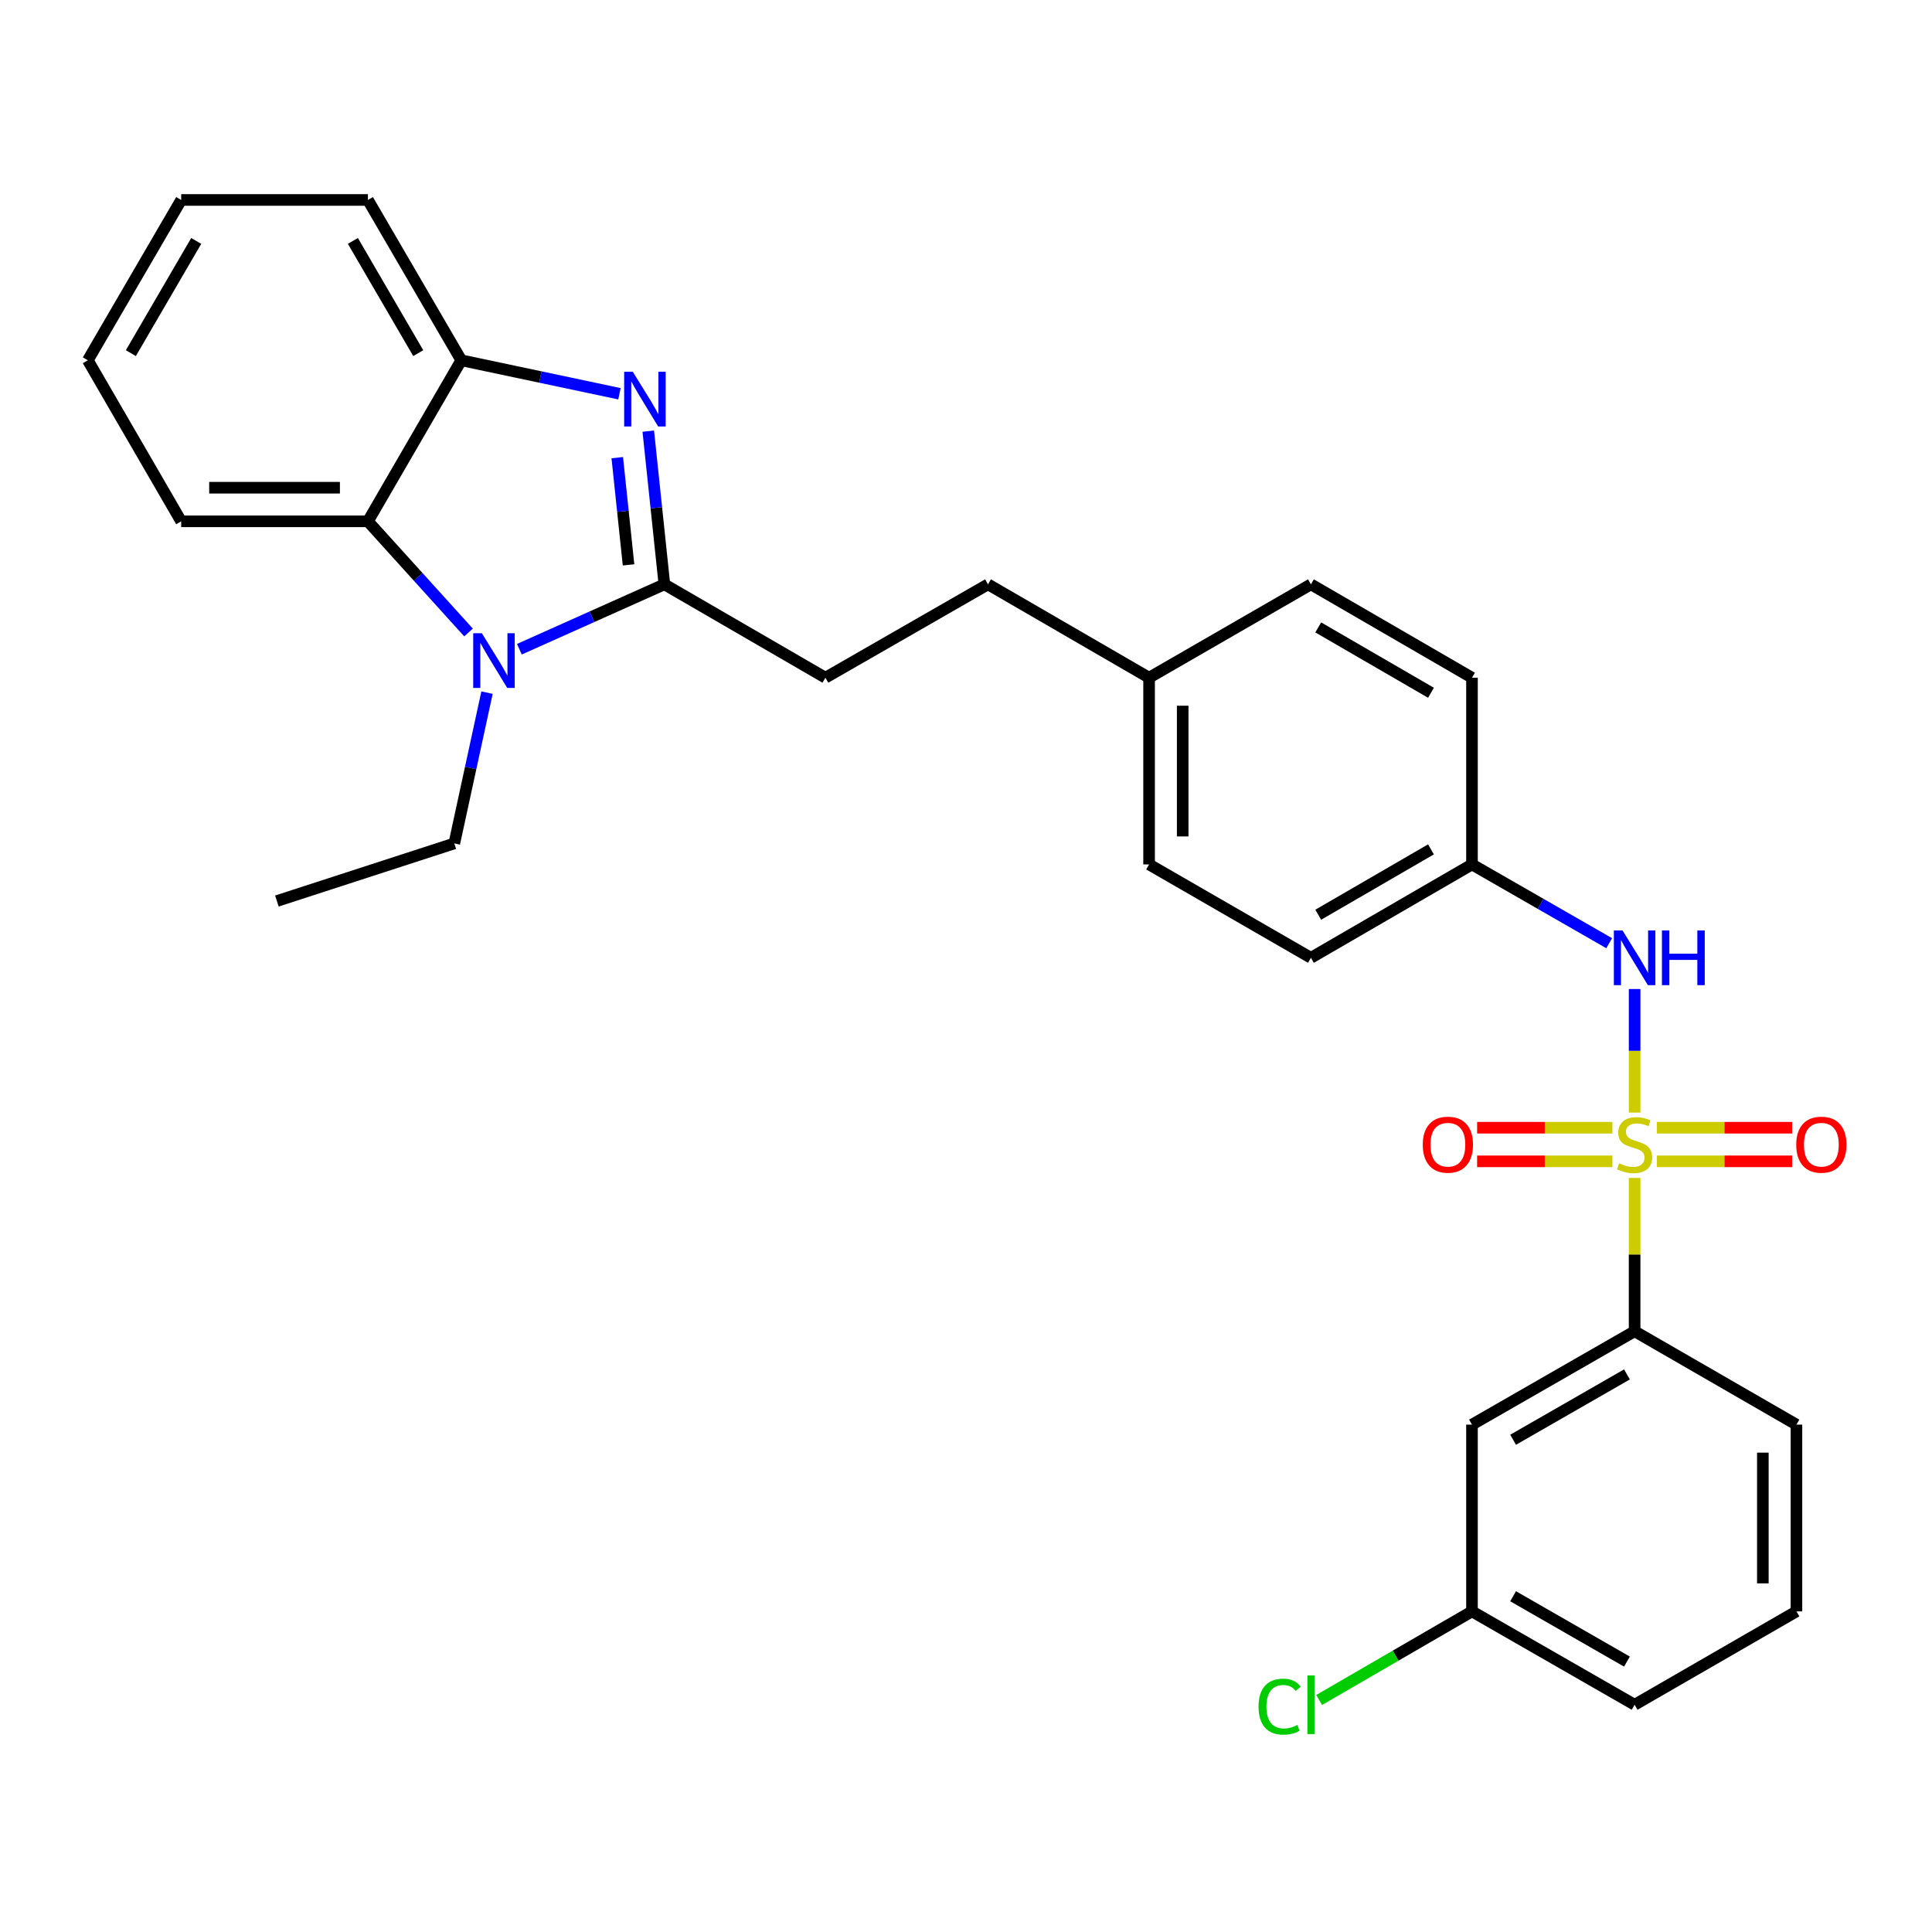 <?xml version='1.0' encoding='iso-8859-1'?>
<svg version='1.1' baseProfile='full'
              xmlns='http://www.w3.org/2000/svg'
                      xmlns:rdkit='http://www.rdkit.org/xml'
                      xmlns:xlink='http://www.w3.org/1999/xlink'
                  xml:space='preserve'
width='1000px' height='1000px' viewBox='0 0 1000 1000'>
<!-- END OF HEADER -->
<rect style='opacity:1.0;fill:#FFFFFF;stroke:none' width='1000' height='1000' x='0' y='0'> </rect>
<path class='bond-5' d='M 846.075,575.868 L 846.075,543.895' style='fill:none;fill-rule:evenodd;stroke:#CCCC00;stroke-width:6px;stroke-linecap:butt;stroke-linejoin:miter;stroke-opacity:1' />
<path class='bond-5' d='M 846.075,543.895 L 846.075,511.922' style='fill:none;fill-rule:evenodd;stroke:#0000FF;stroke-width:6px;stroke-linecap:butt;stroke-linejoin:miter;stroke-opacity:1' />
<path class='bond-6' d='M 846.075,609.7 L 846.075,649.379' style='fill:none;fill-rule:evenodd;stroke:#CCCC00;stroke-width:6px;stroke-linecap:butt;stroke-linejoin:miter;stroke-opacity:1' />
<path class='bond-6' d='M 846.075,649.379 L 846.075,689.058' style='fill:none;fill-rule:evenodd;stroke:#000000;stroke-width:6px;stroke-linecap:butt;stroke-linejoin:miter;stroke-opacity:1' />
<path class='bond-7' d='M 834.579,583.707 L 799.564,583.707' style='fill:none;fill-rule:evenodd;stroke:#CCCC00;stroke-width:6px;stroke-linecap:butt;stroke-linejoin:miter;stroke-opacity:1' />
<path class='bond-7' d='M 799.564,583.707 L 764.55,583.707' style='fill:none;fill-rule:evenodd;stroke:#FF0000;stroke-width:6px;stroke-linecap:butt;stroke-linejoin:miter;stroke-opacity:1' />
<path class='bond-7' d='M 834.579,601.101 L 799.564,601.101' style='fill:none;fill-rule:evenodd;stroke:#CCCC00;stroke-width:6px;stroke-linecap:butt;stroke-linejoin:miter;stroke-opacity:1' />
<path class='bond-7' d='M 799.564,601.101 L 764.55,601.101' style='fill:none;fill-rule:evenodd;stroke:#FF0000;stroke-width:6px;stroke-linecap:butt;stroke-linejoin:miter;stroke-opacity:1' />
<path class='bond-8' d='M 857.571,601.101 L 892.586,601.101' style='fill:none;fill-rule:evenodd;stroke:#CCCC00;stroke-width:6px;stroke-linecap:butt;stroke-linejoin:miter;stroke-opacity:1' />
<path class='bond-8' d='M 892.586,601.101 L 927.6,601.101' style='fill:none;fill-rule:evenodd;stroke:#FF0000;stroke-width:6px;stroke-linecap:butt;stroke-linejoin:miter;stroke-opacity:1' />
<path class='bond-8' d='M 857.571,583.707 L 892.586,583.707' style='fill:none;fill-rule:evenodd;stroke:#CCCC00;stroke-width:6px;stroke-linecap:butt;stroke-linejoin:miter;stroke-opacity:1' />
<path class='bond-8' d='M 892.586,583.707 L 927.6,583.707' style='fill:none;fill-rule:evenodd;stroke:#FF0000;stroke-width:6px;stroke-linecap:butt;stroke-linejoin:miter;stroke-opacity:1' />
<path class='bond-0' d='M 343.883,302.451 L 427.23,350.778' style='fill:none;fill-rule:evenodd;stroke:#000000;stroke-width:6px;stroke-linecap:butt;stroke-linejoin:miter;stroke-opacity:1' />
<path class='bond-1' d='M 343.883,302.451 L 339.714,262.809' style='fill:none;fill-rule:evenodd;stroke:#000000;stroke-width:6px;stroke-linecap:butt;stroke-linejoin:miter;stroke-opacity:1' />
<path class='bond-1' d='M 339.714,262.809 L 335.546,223.168' style='fill:none;fill-rule:evenodd;stroke:#0000FF;stroke-width:6px;stroke-linecap:butt;stroke-linejoin:miter;stroke-opacity:1' />
<path class='bond-1' d='M 325.333,292.377 L 322.415,264.628' style='fill:none;fill-rule:evenodd;stroke:#000000;stroke-width:6px;stroke-linecap:butt;stroke-linejoin:miter;stroke-opacity:1' />
<path class='bond-1' d='M 322.415,264.628 L 319.497,236.879' style='fill:none;fill-rule:evenodd;stroke:#0000FF;stroke-width:6px;stroke-linecap:butt;stroke-linejoin:miter;stroke-opacity:1' />
<path class='bond-2' d='M 343.883,302.451 L 306.356,319.245' style='fill:none;fill-rule:evenodd;stroke:#000000;stroke-width:6px;stroke-linecap:butt;stroke-linejoin:miter;stroke-opacity:1' />
<path class='bond-2' d='M 306.356,319.245 L 268.83,336.039' style='fill:none;fill-rule:evenodd;stroke:#0000FF;stroke-width:6px;stroke-linecap:butt;stroke-linejoin:miter;stroke-opacity:1' />
<path class='bond-4' d='M 320.635,203.811 L 279.699,195.145' style='fill:none;fill-rule:evenodd;stroke:#0000FF;stroke-width:6px;stroke-linecap:butt;stroke-linejoin:miter;stroke-opacity:1' />
<path class='bond-4' d='M 279.699,195.145 L 238.763,186.479' style='fill:none;fill-rule:evenodd;stroke:#000000;stroke-width:6px;stroke-linecap:butt;stroke-linejoin:miter;stroke-opacity:1' />
<path class='bond-3' d='M 242.504,327.372 L 216.47,298.604' style='fill:none;fill-rule:evenodd;stroke:#0000FF;stroke-width:6px;stroke-linecap:butt;stroke-linejoin:miter;stroke-opacity:1' />
<path class='bond-3' d='M 216.47,298.604 L 190.436,269.836' style='fill:none;fill-rule:evenodd;stroke:#000000;stroke-width:6px;stroke-linecap:butt;stroke-linejoin:miter;stroke-opacity:1' />
<path class='bond-13' d='M 252.078,358.507 L 243.613,397.529' style='fill:none;fill-rule:evenodd;stroke:#0000FF;stroke-width:6px;stroke-linecap:butt;stroke-linejoin:miter;stroke-opacity:1' />
<path class='bond-13' d='M 243.613,397.529 L 235.149,436.551' style='fill:none;fill-rule:evenodd;stroke:#000000;stroke-width:6px;stroke-linecap:butt;stroke-linejoin:miter;stroke-opacity:1' />
<path class='bond-21' d='M 190.436,269.836 L 93.782,269.836' style='fill:none;fill-rule:evenodd;stroke:#000000;stroke-width:6px;stroke-linecap:butt;stroke-linejoin:miter;stroke-opacity:1' />
<path class='bond-21' d='M 175.938,252.442 L 108.28,252.442' style='fill:none;fill-rule:evenodd;stroke:#000000;stroke-width:6px;stroke-linecap:butt;stroke-linejoin:miter;stroke-opacity:1' />
<path class='bond-31' d='M 190.436,269.836 L 238.763,186.479' style='fill:none;fill-rule:evenodd;stroke:#000000;stroke-width:6px;stroke-linecap:butt;stroke-linejoin:miter;stroke-opacity:1' />
<path class='bond-22' d='M 238.763,186.479 L 190.436,103.499' style='fill:none;fill-rule:evenodd;stroke:#000000;stroke-width:6px;stroke-linecap:butt;stroke-linejoin:miter;stroke-opacity:1' />
<path class='bond-22' d='M 216.483,182.786 L 182.654,124.7' style='fill:none;fill-rule:evenodd;stroke:#000000;stroke-width:6px;stroke-linecap:butt;stroke-linejoin:miter;stroke-opacity:1' />
<path class='bond-11' d='M 832.908,488.2 L 797.402,467.816' style='fill:none;fill-rule:evenodd;stroke:#0000FF;stroke-width:6px;stroke-linecap:butt;stroke-linejoin:miter;stroke-opacity:1' />
<path class='bond-11' d='M 797.402,467.816 L 761.896,447.432' style='fill:none;fill-rule:evenodd;stroke:#000000;stroke-width:6px;stroke-linecap:butt;stroke-linejoin:miter;stroke-opacity:1' />
<path class='bond-9' d='M 846.075,689.058 L 761.896,737.385' style='fill:none;fill-rule:evenodd;stroke:#000000;stroke-width:6px;stroke-linecap:butt;stroke-linejoin:miter;stroke-opacity:1' />
<path class='bond-9' d='M 842.109,711.392 L 783.183,745.221' style='fill:none;fill-rule:evenodd;stroke:#000000;stroke-width:6px;stroke-linecap:butt;stroke-linejoin:miter;stroke-opacity:1' />
<path class='bond-23' d='M 846.075,689.058 L 929.838,737.385' style='fill:none;fill-rule:evenodd;stroke:#000000;stroke-width:6px;stroke-linecap:butt;stroke-linejoin:miter;stroke-opacity:1' />
<path class='bond-12' d='M 761.896,737.385 L 761.896,834.049' style='fill:none;fill-rule:evenodd;stroke:#000000;stroke-width:6px;stroke-linecap:butt;stroke-linejoin:miter;stroke-opacity:1' />
<path class='bond-10' d='M 427.23,350.778 L 511.39,302.451' style='fill:none;fill-rule:evenodd;stroke:#000000;stroke-width:6px;stroke-linecap:butt;stroke-linejoin:miter;stroke-opacity:1' />
<path class='bond-17' d='M 761.896,447.432 L 678.539,495.759' style='fill:none;fill-rule:evenodd;stroke:#000000;stroke-width:6px;stroke-linecap:butt;stroke-linejoin:miter;stroke-opacity:1' />
<path class='bond-17' d='M 740.668,439.633 L 682.318,473.462' style='fill:none;fill-rule:evenodd;stroke:#000000;stroke-width:6px;stroke-linecap:butt;stroke-linejoin:miter;stroke-opacity:1' />
<path class='bond-18' d='M 761.896,447.432 L 761.896,350.778' style='fill:none;fill-rule:evenodd;stroke:#000000;stroke-width:6px;stroke-linecap:butt;stroke-linejoin:miter;stroke-opacity:1' />
<path class='bond-16' d='M 761.896,834.049 L 722.342,856.981' style='fill:none;fill-rule:evenodd;stroke:#000000;stroke-width:6px;stroke-linecap:butt;stroke-linejoin:miter;stroke-opacity:1' />
<path class='bond-16' d='M 722.342,856.981 L 682.788,879.913' style='fill:none;fill-rule:evenodd;stroke:#00CC00;stroke-width:6px;stroke-linecap:butt;stroke-linejoin:miter;stroke-opacity:1' />
<path class='bond-29' d='M 761.896,834.049 L 846.075,882.376' style='fill:none;fill-rule:evenodd;stroke:#000000;stroke-width:6px;stroke-linecap:butt;stroke-linejoin:miter;stroke-opacity:1' />
<path class='bond-29' d='M 783.183,826.213 L 842.109,860.042' style='fill:none;fill-rule:evenodd;stroke:#000000;stroke-width:6px;stroke-linecap:butt;stroke-linejoin:miter;stroke-opacity:1' />
<path class='bond-26' d='M 235.149,436.551 L 143.317,466.373' style='fill:none;fill-rule:evenodd;stroke:#000000;stroke-width:6px;stroke-linecap:butt;stroke-linejoin:miter;stroke-opacity:1' />
<path class='bond-14' d='M 594.766,350.778 L 678.539,302.451' style='fill:none;fill-rule:evenodd;stroke:#000000;stroke-width:6px;stroke-linecap:butt;stroke-linejoin:miter;stroke-opacity:1' />
<path class='bond-15' d='M 594.766,350.778 L 511.39,302.451' style='fill:none;fill-rule:evenodd;stroke:#000000;stroke-width:6px;stroke-linecap:butt;stroke-linejoin:miter;stroke-opacity:1' />
<path class='bond-30' d='M 594.766,350.778 L 594.766,447.432' style='fill:none;fill-rule:evenodd;stroke:#000000;stroke-width:6px;stroke-linecap:butt;stroke-linejoin:miter;stroke-opacity:1' />
<path class='bond-30' d='M 612.16,365.276 L 612.16,432.934' style='fill:none;fill-rule:evenodd;stroke:#000000;stroke-width:6px;stroke-linecap:butt;stroke-linejoin:miter;stroke-opacity:1' />
<path class='bond-19' d='M 678.539,495.759 L 594.766,447.432' style='fill:none;fill-rule:evenodd;stroke:#000000;stroke-width:6px;stroke-linecap:butt;stroke-linejoin:miter;stroke-opacity:1' />
<path class='bond-20' d='M 761.896,350.778 L 678.539,302.451' style='fill:none;fill-rule:evenodd;stroke:#000000;stroke-width:6px;stroke-linecap:butt;stroke-linejoin:miter;stroke-opacity:1' />
<path class='bond-20' d='M 740.668,358.577 L 682.318,324.748' style='fill:none;fill-rule:evenodd;stroke:#000000;stroke-width:6px;stroke-linecap:butt;stroke-linejoin:miter;stroke-opacity:1' />
<path class='bond-27' d='M 93.782,269.836 L 45.455,186.479' style='fill:none;fill-rule:evenodd;stroke:#000000;stroke-width:6px;stroke-linecap:butt;stroke-linejoin:miter;stroke-opacity:1' />
<path class='bond-28' d='M 190.436,103.499 L 93.782,103.499' style='fill:none;fill-rule:evenodd;stroke:#000000;stroke-width:6px;stroke-linecap:butt;stroke-linejoin:miter;stroke-opacity:1' />
<path class='bond-24' d='M 929.838,737.385 L 929.838,834.049' style='fill:none;fill-rule:evenodd;stroke:#000000;stroke-width:6px;stroke-linecap:butt;stroke-linejoin:miter;stroke-opacity:1' />
<path class='bond-24' d='M 912.444,751.885 L 912.444,819.55' style='fill:none;fill-rule:evenodd;stroke:#000000;stroke-width:6px;stroke-linecap:butt;stroke-linejoin:miter;stroke-opacity:1' />
<path class='bond-25' d='M 929.838,834.049 L 846.075,882.376' style='fill:none;fill-rule:evenodd;stroke:#000000;stroke-width:6px;stroke-linecap:butt;stroke-linejoin:miter;stroke-opacity:1' />
<path class='bond-32' d='M 45.455,186.479 L 93.782,103.499' style='fill:none;fill-rule:evenodd;stroke:#000000;stroke-width:6px;stroke-linecap:butt;stroke-linejoin:miter;stroke-opacity:1' />
<path class='bond-32' d='M 67.735,182.786 L 101.564,124.7' style='fill:none;fill-rule:evenodd;stroke:#000000;stroke-width:6px;stroke-linecap:butt;stroke-linejoin:miter;stroke-opacity:1' />
<path  class='atom-0' d='M 838.075 602.124
Q 838.395 602.244, 839.715 602.804
Q 841.035 603.364, 842.475 603.724
Q 843.955 604.044, 845.395 604.044
Q 848.075 604.044, 849.635 602.764
Q 851.195 601.444, 851.195 599.164
Q 851.195 597.604, 850.395 596.644
Q 849.635 595.684, 848.435 595.164
Q 847.235 594.644, 845.235 594.044
Q 842.715 593.284, 841.195 592.564
Q 839.715 591.844, 838.635 590.324
Q 837.595 588.804, 837.595 586.244
Q 837.595 582.684, 839.995 580.484
Q 842.435 578.284, 847.235 578.284
Q 850.515 578.284, 854.235 579.844
L 853.315 582.924
Q 849.915 581.524, 847.355 581.524
Q 844.595 581.524, 843.075 582.684
Q 841.555 583.804, 841.595 585.764
Q 841.595 587.284, 842.355 588.204
Q 843.155 589.124, 844.275 589.644
Q 845.435 590.164, 847.355 590.764
Q 849.915 591.564, 851.435 592.364
Q 852.955 593.164, 854.035 594.804
Q 855.155 596.404, 855.155 599.164
Q 855.155 603.084, 852.515 605.204
Q 849.915 607.284, 845.555 607.284
Q 843.035 607.284, 841.115 606.724
Q 839.235 606.204, 836.995 605.284
L 838.075 602.124
' fill='#CCCC00'/>
<path  class='atom-2' d='M 327.544 192.439
L 336.824 207.439
Q 337.744 208.919, 339.224 211.599
Q 340.704 214.279, 340.784 214.439
L 340.784 192.439
L 344.544 192.439
L 344.544 220.759
L 340.664 220.759
L 330.704 204.359
Q 329.544 202.439, 328.304 200.239
Q 327.104 198.039, 326.744 197.359
L 326.744 220.759
L 323.064 220.759
L 323.064 192.439
L 327.544 192.439
' fill='#0000FF'/>
<path  class='atom-3' d='M 249.414 327.766
L 258.694 342.766
Q 259.614 344.246, 261.094 346.926
Q 262.574 349.606, 262.654 349.766
L 262.654 327.766
L 266.414 327.766
L 266.414 356.086
L 262.534 356.086
L 252.574 339.686
Q 251.414 337.766, 250.174 335.566
Q 248.974 333.366, 248.614 332.686
L 248.614 356.086
L 244.934 356.086
L 244.934 327.766
L 249.414 327.766
' fill='#0000FF'/>
<path  class='atom-6' d='M 839.815 481.599
L 849.095 496.599
Q 850.015 498.079, 851.495 500.759
Q 852.975 503.439, 853.055 503.599
L 853.055 481.599
L 856.815 481.599
L 856.815 509.919
L 852.935 509.919
L 842.975 493.519
Q 841.815 491.599, 840.575 489.399
Q 839.375 487.199, 839.015 486.519
L 839.015 509.919
L 835.335 509.919
L 835.335 481.599
L 839.815 481.599
' fill='#0000FF'/>
<path  class='atom-6' d='M 860.215 481.599
L 864.055 481.599
L 864.055 493.639
L 878.535 493.639
L 878.535 481.599
L 882.375 481.599
L 882.375 509.919
L 878.535 509.919
L 878.535 496.839
L 864.055 496.839
L 864.055 509.919
L 860.215 509.919
L 860.215 481.599
' fill='#0000FF'/>
<path  class='atom-8' d='M 736.421 592.484
Q 736.421 585.684, 739.781 581.884
Q 743.141 578.084, 749.421 578.084
Q 755.701 578.084, 759.061 581.884
Q 762.421 585.684, 762.421 592.484
Q 762.421 599.364, 759.021 603.284
Q 755.621 607.164, 749.421 607.164
Q 743.181 607.164, 739.781 603.284
Q 736.421 599.404, 736.421 592.484
M 749.421 603.964
Q 753.741 603.964, 756.061 601.084
Q 758.421 598.164, 758.421 592.484
Q 758.421 586.924, 756.061 584.124
Q 753.741 581.284, 749.421 581.284
Q 745.101 581.284, 742.741 584.084
Q 740.421 586.884, 740.421 592.484
Q 740.421 598.204, 742.741 601.084
Q 745.101 603.964, 749.421 603.964
' fill='#FF0000'/>
<path  class='atom-9' d='M 929.729 592.484
Q 929.729 585.684, 933.089 581.884
Q 936.449 578.084, 942.729 578.084
Q 949.009 578.084, 952.369 581.884
Q 955.729 585.684, 955.729 592.484
Q 955.729 599.364, 952.329 603.284
Q 948.929 607.164, 942.729 607.164
Q 936.489 607.164, 933.089 603.284
Q 929.729 599.404, 929.729 592.484
M 942.729 603.964
Q 947.049 603.964, 949.369 601.084
Q 951.729 598.164, 951.729 592.484
Q 951.729 586.924, 949.369 584.124
Q 947.049 581.284, 942.729 581.284
Q 938.409 581.284, 936.049 584.084
Q 933.729 586.884, 933.729 592.484
Q 933.729 598.204, 936.049 601.084
Q 938.409 603.964, 942.729 603.964
' fill='#FF0000'/>
<path  class='atom-17' d='M 651.419 883.356
Q 651.419 876.316, 654.699 872.636
Q 658.019 868.916, 664.299 868.916
Q 670.139 868.916, 673.259 873.036
L 670.619 875.196
Q 668.339 872.196, 664.299 872.196
Q 660.019 872.196, 657.739 875.076
Q 655.499 877.916, 655.499 883.356
Q 655.499 888.956, 657.819 891.836
Q 660.179 894.716, 664.739 894.716
Q 667.859 894.716, 671.499 892.836
L 672.619 895.836
Q 671.139 896.796, 668.899 897.356
Q 666.659 897.916, 664.179 897.916
Q 658.019 897.916, 654.699 894.156
Q 651.419 890.396, 651.419 883.356
' fill='#00CC00'/>
<path  class='atom-17' d='M 676.699 867.196
L 680.379 867.196
L 680.379 897.556
L 676.699 897.556
L 676.699 867.196
' fill='#00CC00'/>
</svg>
